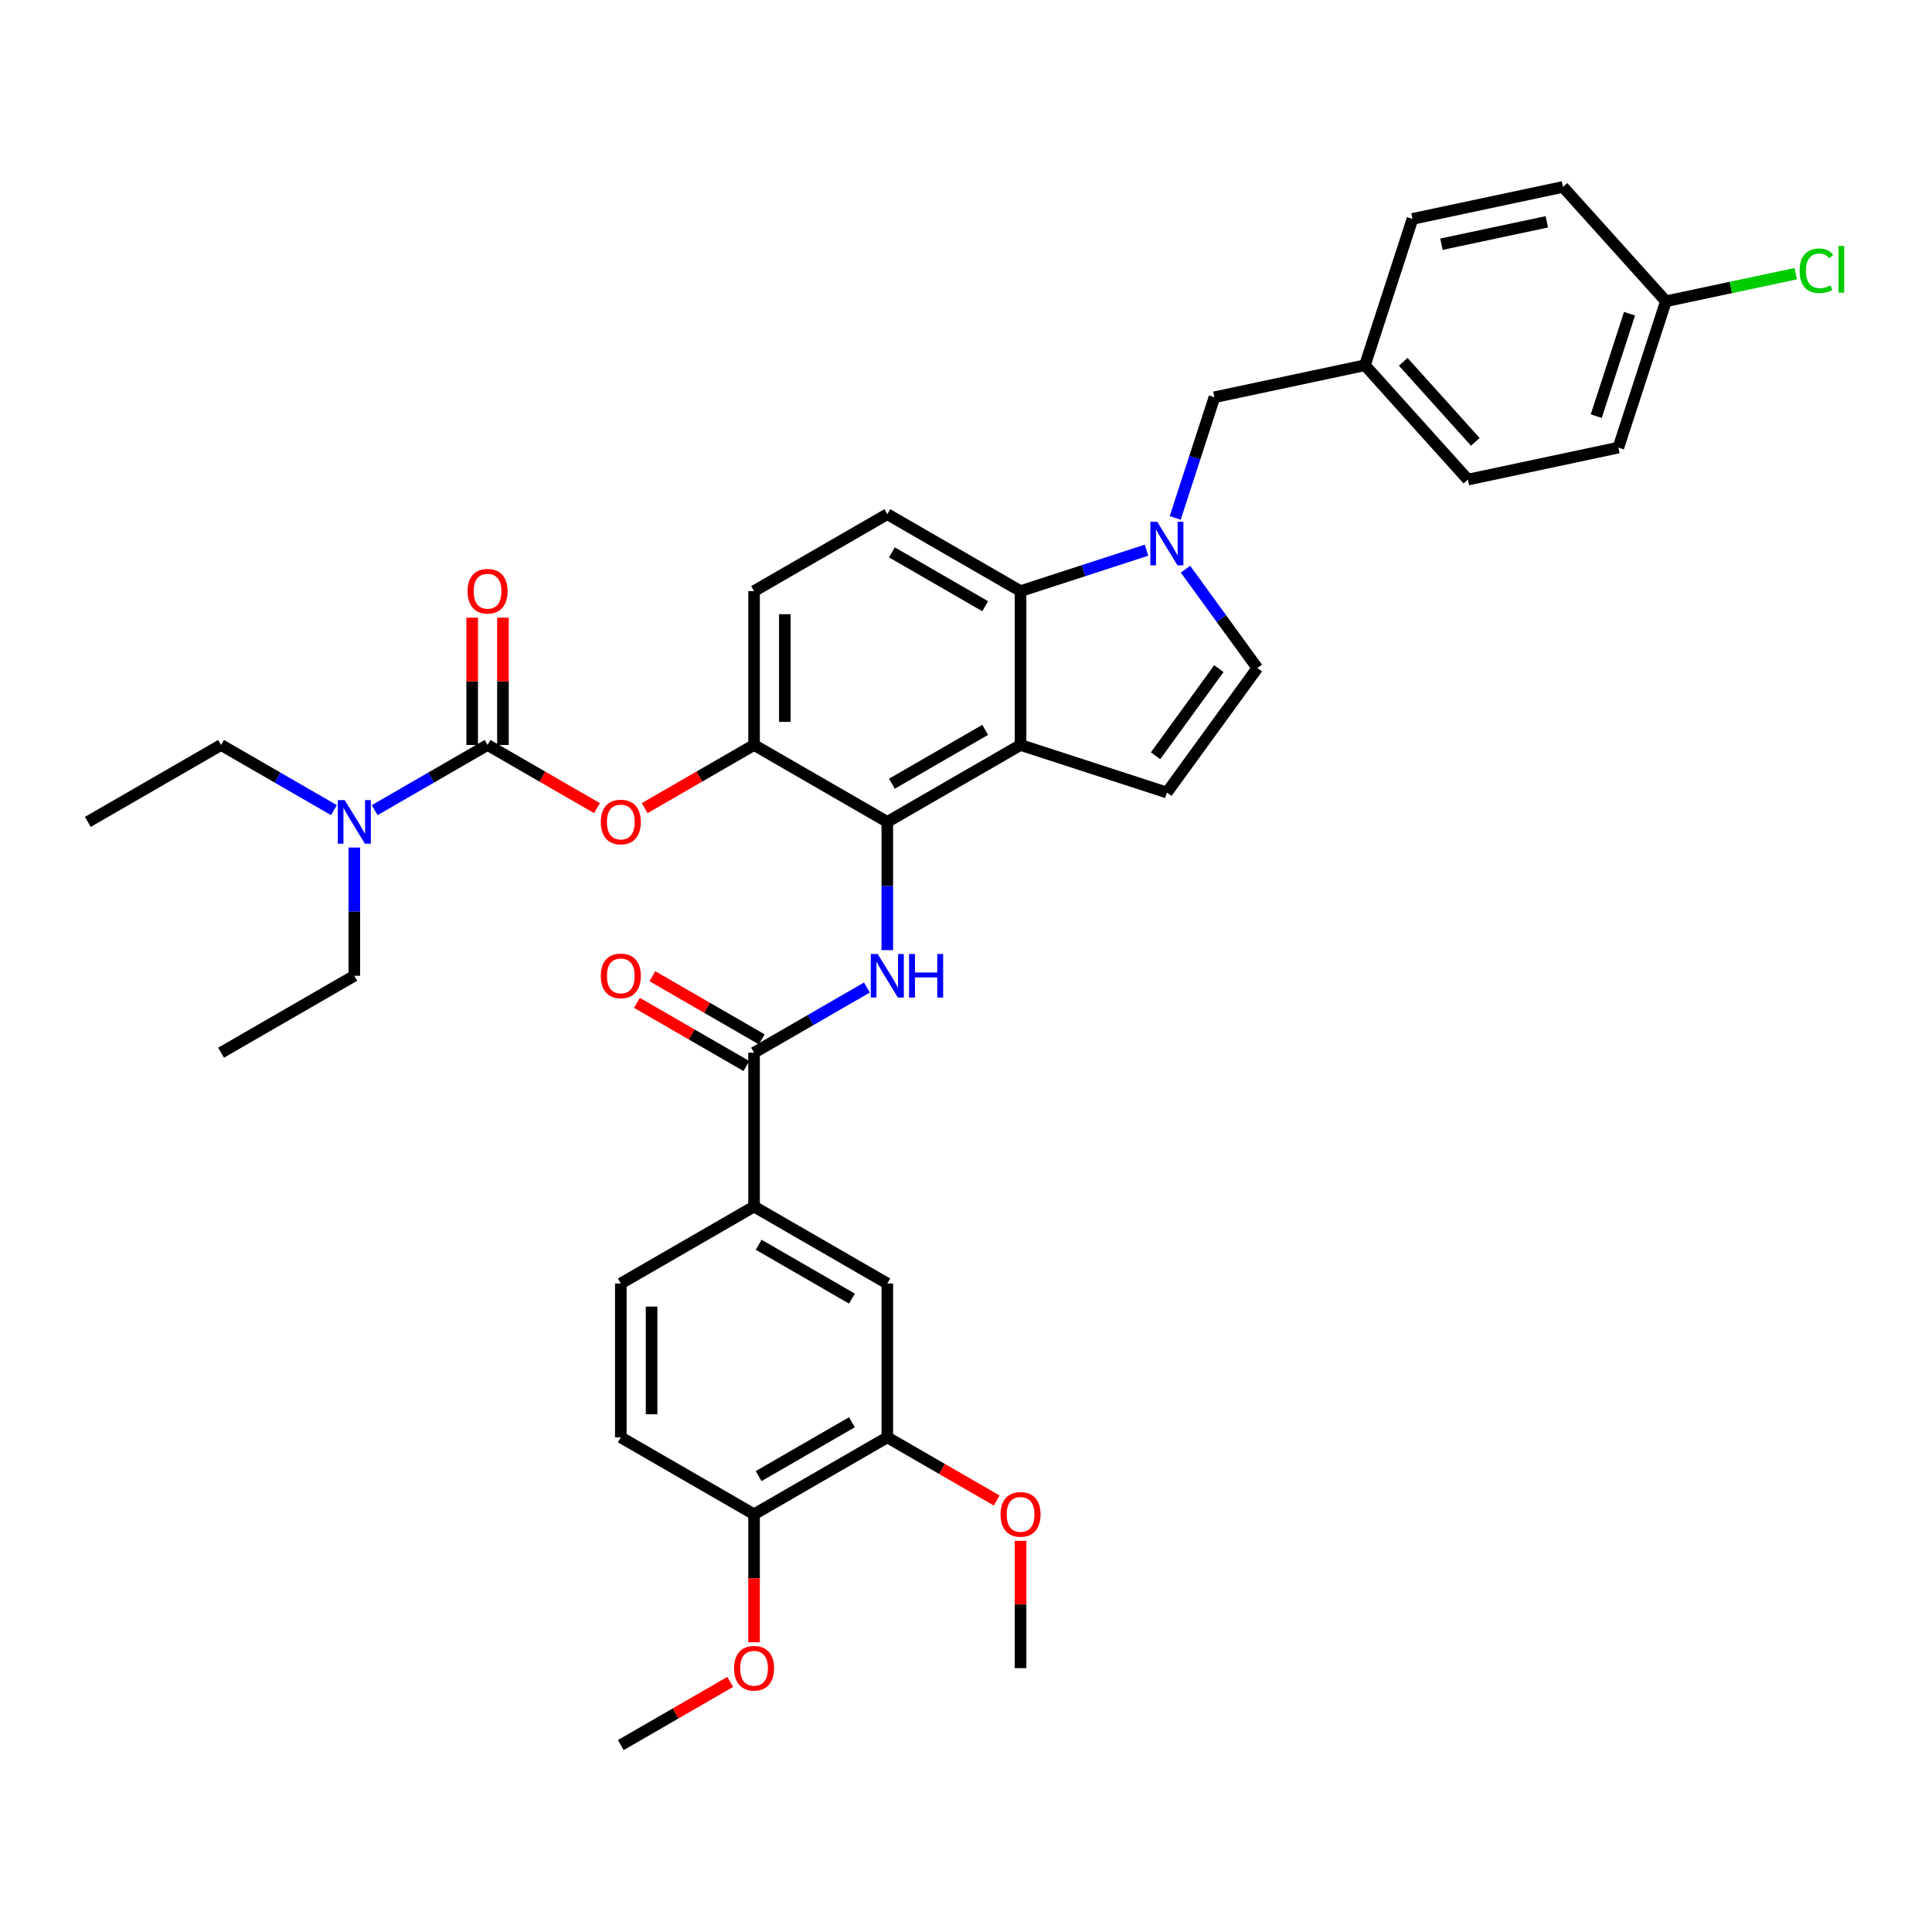 <?xml version='1.0' encoding='iso-8859-1'?>
<svg version='1.1' baseProfile='full'
              xmlns='http://www.w3.org/2000/svg'
                      xmlns:rdkit='http://www.rdkit.org/xml'
                      xmlns:xlink='http://www.w3.org/1999/xlink'
                  xml:space='preserve'
width='1000px' height='1000px' viewBox='0 0 1000 1000'>
<!-- END OF HEADER -->
<rect style='opacity:1.0;fill:#FFFFFF;stroke:none' width='1000' height='1000' x='0' y='0'> </rect>
<path class='bond-0' d='M 448.723,511.143 L 419.511,528.009' style='fill:none;fill-rule:evenodd;stroke:#0000FF;stroke-width:6px;stroke-linecap:butt;stroke-linejoin:miter;stroke-opacity:1' />
<path class='bond-0' d='M 419.511,528.009 L 390.299,544.874' style='fill:none;fill-rule:evenodd;stroke:#000000;stroke-width:6px;stroke-linecap:butt;stroke-linejoin:miter;stroke-opacity:1' />
<path class='bond-1' d='M 459.268,491.787 L 459.268,458.602' style='fill:none;fill-rule:evenodd;stroke:#0000FF;stroke-width:6px;stroke-linecap:butt;stroke-linejoin:miter;stroke-opacity:1' />
<path class='bond-1' d='M 459.268,458.602 L 459.268,425.417' style='fill:none;fill-rule:evenodd;stroke:#000000;stroke-width:6px;stroke-linecap:butt;stroke-linejoin:miter;stroke-opacity:1' />
<path class='bond-2' d='M 394.281,537.977 L 365.968,521.631' style='fill:none;fill-rule:evenodd;stroke:#000000;stroke-width:6px;stroke-linecap:butt;stroke-linejoin:miter;stroke-opacity:1' />
<path class='bond-2' d='M 365.968,521.631 L 337.656,505.285' style='fill:none;fill-rule:evenodd;stroke:#FF0000;stroke-width:6px;stroke-linecap:butt;stroke-linejoin:miter;stroke-opacity:1' />
<path class='bond-2' d='M 386.317,551.771 L 358.004,535.425' style='fill:none;fill-rule:evenodd;stroke:#000000;stroke-width:6px;stroke-linecap:butt;stroke-linejoin:miter;stroke-opacity:1' />
<path class='bond-2' d='M 358.004,535.425 L 329.692,519.079' style='fill:none;fill-rule:evenodd;stroke:#FF0000;stroke-width:6px;stroke-linecap:butt;stroke-linejoin:miter;stroke-opacity:1' />
<path class='bond-3' d='M 390.299,544.874 L 390.299,624.513' style='fill:none;fill-rule:evenodd;stroke:#000000;stroke-width:6px;stroke-linecap:butt;stroke-linejoin:miter;stroke-opacity:1' />
<path class='bond-4' d='M 390.299,385.598 L 390.299,305.959' style='fill:none;fill-rule:evenodd;stroke:#000000;stroke-width:6px;stroke-linecap:butt;stroke-linejoin:miter;stroke-opacity:1' />
<path class='bond-4' d='M 406.226,373.652 L 406.226,317.905' style='fill:none;fill-rule:evenodd;stroke:#000000;stroke-width:6px;stroke-linecap:butt;stroke-linejoin:miter;stroke-opacity:1' />
<path class='bond-5' d='M 390.299,385.598 L 459.268,425.417' style='fill:none;fill-rule:evenodd;stroke:#000000;stroke-width:6px;stroke-linecap:butt;stroke-linejoin:miter;stroke-opacity:1' />
<path class='bond-6' d='M 390.299,385.598 L 361.986,401.944' style='fill:none;fill-rule:evenodd;stroke:#000000;stroke-width:6px;stroke-linecap:butt;stroke-linejoin:miter;stroke-opacity:1' />
<path class='bond-6' d='M 361.986,401.944 L 333.674,418.29' style='fill:none;fill-rule:evenodd;stroke:#FF0000;stroke-width:6px;stroke-linecap:butt;stroke-linejoin:miter;stroke-opacity:1' />
<path class='bond-7' d='M 390.299,305.959 L 459.268,266.14' style='fill:none;fill-rule:evenodd;stroke:#000000;stroke-width:6px;stroke-linecap:butt;stroke-linejoin:miter;stroke-opacity:1' />
<path class='bond-8' d='M 459.268,266.14 L 528.236,305.959' style='fill:none;fill-rule:evenodd;stroke:#000000;stroke-width:6px;stroke-linecap:butt;stroke-linejoin:miter;stroke-opacity:1' />
<path class='bond-8' d='M 461.649,285.907 L 509.927,313.78' style='fill:none;fill-rule:evenodd;stroke:#000000;stroke-width:6px;stroke-linecap:butt;stroke-linejoin:miter;stroke-opacity:1' />
<path class='bond-9' d='M 528.236,305.959 L 528.236,385.598' style='fill:none;fill-rule:evenodd;stroke:#000000;stroke-width:6px;stroke-linecap:butt;stroke-linejoin:miter;stroke-opacity:1' />
<path class='bond-10' d='M 528.236,305.959 L 560.835,295.368' style='fill:none;fill-rule:evenodd;stroke:#000000;stroke-width:6px;stroke-linecap:butt;stroke-linejoin:miter;stroke-opacity:1' />
<path class='bond-10' d='M 560.835,295.368 L 593.433,284.776' style='fill:none;fill-rule:evenodd;stroke:#0000FF;stroke-width:6px;stroke-linecap:butt;stroke-linejoin:miter;stroke-opacity:1' />
<path class='bond-11' d='M 528.236,385.598 L 459.268,425.417' style='fill:none;fill-rule:evenodd;stroke:#000000;stroke-width:6px;stroke-linecap:butt;stroke-linejoin:miter;stroke-opacity:1' />
<path class='bond-11' d='M 509.927,377.777 L 461.649,405.65' style='fill:none;fill-rule:evenodd;stroke:#000000;stroke-width:6px;stroke-linecap:butt;stroke-linejoin:miter;stroke-opacity:1' />
<path class='bond-12' d='M 528.236,385.598 L 603.977,410.207' style='fill:none;fill-rule:evenodd;stroke:#000000;stroke-width:6px;stroke-linecap:butt;stroke-linejoin:miter;stroke-opacity:1' />
<path class='bond-13' d='M 613.616,294.617 L 632.202,320.198' style='fill:none;fill-rule:evenodd;stroke:#0000FF;stroke-width:6px;stroke-linecap:butt;stroke-linejoin:miter;stroke-opacity:1' />
<path class='bond-13' d='M 632.202,320.198 L 650.787,345.778' style='fill:none;fill-rule:evenodd;stroke:#000000;stroke-width:6px;stroke-linecap:butt;stroke-linejoin:miter;stroke-opacity:1' />
<path class='bond-14' d='M 608.288,268.082 L 618.437,236.846' style='fill:none;fill-rule:evenodd;stroke:#0000FF;stroke-width:6px;stroke-linecap:butt;stroke-linejoin:miter;stroke-opacity:1' />
<path class='bond-14' d='M 618.437,236.846 L 628.586,205.609' style='fill:none;fill-rule:evenodd;stroke:#000000;stroke-width:6px;stroke-linecap:butt;stroke-linejoin:miter;stroke-opacity:1' />
<path class='bond-15' d='M 650.787,345.778 L 603.977,410.207' style='fill:none;fill-rule:evenodd;stroke:#000000;stroke-width:6px;stroke-linecap:butt;stroke-linejoin:miter;stroke-opacity:1' />
<path class='bond-15' d='M 630.88,346.081 L 598.113,391.181' style='fill:none;fill-rule:evenodd;stroke:#000000;stroke-width:6px;stroke-linecap:butt;stroke-linejoin:miter;stroke-opacity:1' />
<path class='bond-16' d='M 308.986,418.29 L 280.673,401.944' style='fill:none;fill-rule:evenodd;stroke:#FF0000;stroke-width:6px;stroke-linecap:butt;stroke-linejoin:miter;stroke-opacity:1' />
<path class='bond-16' d='M 280.673,401.944 L 252.361,385.598' style='fill:none;fill-rule:evenodd;stroke:#000000;stroke-width:6px;stroke-linecap:butt;stroke-linejoin:miter;stroke-opacity:1' />
<path class='bond-17' d='M 252.361,385.598 L 223.149,402.463' style='fill:none;fill-rule:evenodd;stroke:#000000;stroke-width:6px;stroke-linecap:butt;stroke-linejoin:miter;stroke-opacity:1' />
<path class='bond-17' d='M 223.149,402.463 L 193.936,419.329' style='fill:none;fill-rule:evenodd;stroke:#0000FF;stroke-width:6px;stroke-linecap:butt;stroke-linejoin:miter;stroke-opacity:1' />
<path class='bond-18' d='M 260.325,385.598 L 260.325,352.651' style='fill:none;fill-rule:evenodd;stroke:#000000;stroke-width:6px;stroke-linecap:butt;stroke-linejoin:miter;stroke-opacity:1' />
<path class='bond-18' d='M 260.325,352.651 L 260.325,319.705' style='fill:none;fill-rule:evenodd;stroke:#FF0000;stroke-width:6px;stroke-linecap:butt;stroke-linejoin:miter;stroke-opacity:1' />
<path class='bond-18' d='M 244.397,385.598 L 244.397,352.651' style='fill:none;fill-rule:evenodd;stroke:#000000;stroke-width:6px;stroke-linecap:butt;stroke-linejoin:miter;stroke-opacity:1' />
<path class='bond-18' d='M 244.397,352.651 L 244.397,319.705' style='fill:none;fill-rule:evenodd;stroke:#FF0000;stroke-width:6px;stroke-linecap:butt;stroke-linejoin:miter;stroke-opacity:1' />
<path class='bond-19' d='M 172.848,419.329 L 143.636,402.463' style='fill:none;fill-rule:evenodd;stroke:#0000FF;stroke-width:6px;stroke-linecap:butt;stroke-linejoin:miter;stroke-opacity:1' />
<path class='bond-19' d='M 143.636,402.463 L 114.423,385.598' style='fill:none;fill-rule:evenodd;stroke:#000000;stroke-width:6px;stroke-linecap:butt;stroke-linejoin:miter;stroke-opacity:1' />
<path class='bond-20' d='M 183.392,438.685 L 183.392,471.87' style='fill:none;fill-rule:evenodd;stroke:#0000FF;stroke-width:6px;stroke-linecap:butt;stroke-linejoin:miter;stroke-opacity:1' />
<path class='bond-20' d='M 183.392,471.87 L 183.392,505.055' style='fill:none;fill-rule:evenodd;stroke:#000000;stroke-width:6px;stroke-linecap:butt;stroke-linejoin:miter;stroke-opacity:1' />
<path class='bond-21' d='M 114.423,385.598 L 45.455,425.417' style='fill:none;fill-rule:evenodd;stroke:#000000;stroke-width:6px;stroke-linecap:butt;stroke-linejoin:miter;stroke-opacity:1' />
<path class='bond-22' d='M 183.392,505.055 L 114.423,544.874' style='fill:none;fill-rule:evenodd;stroke:#000000;stroke-width:6px;stroke-linecap:butt;stroke-linejoin:miter;stroke-opacity:1' />
<path class='bond-23' d='M 628.586,205.609 L 706.485,189.051' style='fill:none;fill-rule:evenodd;stroke:#000000;stroke-width:6px;stroke-linecap:butt;stroke-linejoin:miter;stroke-opacity:1' />
<path class='bond-24' d='M 706.485,189.051 L 759.773,248.234' style='fill:none;fill-rule:evenodd;stroke:#000000;stroke-width:6px;stroke-linecap:butt;stroke-linejoin:miter;stroke-opacity:1' />
<path class='bond-24' d='M 726.314,187.271 L 763.616,228.699' style='fill:none;fill-rule:evenodd;stroke:#000000;stroke-width:6px;stroke-linecap:butt;stroke-linejoin:miter;stroke-opacity:1' />
<path class='bond-25' d='M 706.485,189.051 L 731.094,113.311' style='fill:none;fill-rule:evenodd;stroke:#000000;stroke-width:6px;stroke-linecap:butt;stroke-linejoin:miter;stroke-opacity:1' />
<path class='bond-26' d='M 759.773,248.234 L 837.671,231.677' style='fill:none;fill-rule:evenodd;stroke:#000000;stroke-width:6px;stroke-linecap:butt;stroke-linejoin:miter;stroke-opacity:1' />
<path class='bond-27' d='M 837.671,231.677 L 862.281,155.936' style='fill:none;fill-rule:evenodd;stroke:#000000;stroke-width:6px;stroke-linecap:butt;stroke-linejoin:miter;stroke-opacity:1' />
<path class='bond-27' d='M 826.214,215.393 L 843.441,162.375' style='fill:none;fill-rule:evenodd;stroke:#000000;stroke-width:6px;stroke-linecap:butt;stroke-linejoin:miter;stroke-opacity:1' />
<path class='bond-28' d='M 862.281,155.936 L 808.992,96.753' style='fill:none;fill-rule:evenodd;stroke:#000000;stroke-width:6px;stroke-linecap:butt;stroke-linejoin:miter;stroke-opacity:1' />
<path class='bond-29' d='M 862.281,155.936 L 895.886,148.793' style='fill:none;fill-rule:evenodd;stroke:#000000;stroke-width:6px;stroke-linecap:butt;stroke-linejoin:miter;stroke-opacity:1' />
<path class='bond-29' d='M 895.886,148.793 L 929.491,141.65' style='fill:none;fill-rule:evenodd;stroke:#00CC00;stroke-width:6px;stroke-linecap:butt;stroke-linejoin:miter;stroke-opacity:1' />
<path class='bond-30' d='M 808.992,96.753 L 731.094,113.311' style='fill:none;fill-rule:evenodd;stroke:#000000;stroke-width:6px;stroke-linecap:butt;stroke-linejoin:miter;stroke-opacity:1' />
<path class='bond-30' d='M 800.619,114.816 L 746.09,126.407' style='fill:none;fill-rule:evenodd;stroke:#000000;stroke-width:6px;stroke-linecap:butt;stroke-linejoin:miter;stroke-opacity:1' />
<path class='bond-31' d='M 459.268,743.97 L 390.299,783.789' style='fill:none;fill-rule:evenodd;stroke:#000000;stroke-width:6px;stroke-linecap:butt;stroke-linejoin:miter;stroke-opacity:1' />
<path class='bond-31' d='M 440.958,736.149 L 392.68,764.023' style='fill:none;fill-rule:evenodd;stroke:#000000;stroke-width:6px;stroke-linecap:butt;stroke-linejoin:miter;stroke-opacity:1' />
<path class='bond-32' d='M 459.268,743.97 L 459.268,664.332' style='fill:none;fill-rule:evenodd;stroke:#000000;stroke-width:6px;stroke-linecap:butt;stroke-linejoin:miter;stroke-opacity:1' />
<path class='bond-33' d='M 459.268,743.97 L 487.58,760.316' style='fill:none;fill-rule:evenodd;stroke:#000000;stroke-width:6px;stroke-linecap:butt;stroke-linejoin:miter;stroke-opacity:1' />
<path class='bond-33' d='M 487.58,760.316 L 515.892,776.663' style='fill:none;fill-rule:evenodd;stroke:#FF0000;stroke-width:6px;stroke-linecap:butt;stroke-linejoin:miter;stroke-opacity:1' />
<path class='bond-34' d='M 390.299,783.789 L 321.33,743.97' style='fill:none;fill-rule:evenodd;stroke:#000000;stroke-width:6px;stroke-linecap:butt;stroke-linejoin:miter;stroke-opacity:1' />
<path class='bond-35' d='M 390.299,783.789 L 390.299,816.911' style='fill:none;fill-rule:evenodd;stroke:#000000;stroke-width:6px;stroke-linecap:butt;stroke-linejoin:miter;stroke-opacity:1' />
<path class='bond-35' d='M 390.299,816.911 L 390.299,850.033' style='fill:none;fill-rule:evenodd;stroke:#FF0000;stroke-width:6px;stroke-linecap:butt;stroke-linejoin:miter;stroke-opacity:1' />
<path class='bond-36' d='M 459.268,664.332 L 390.299,624.513' style='fill:none;fill-rule:evenodd;stroke:#000000;stroke-width:6px;stroke-linecap:butt;stroke-linejoin:miter;stroke-opacity:1' />
<path class='bond-36' d='M 440.958,672.153 L 392.68,644.279' style='fill:none;fill-rule:evenodd;stroke:#000000;stroke-width:6px;stroke-linecap:butt;stroke-linejoin:miter;stroke-opacity:1' />
<path class='bond-37' d='M 528.236,797.535 L 528.236,830.481' style='fill:none;fill-rule:evenodd;stroke:#FF0000;stroke-width:6px;stroke-linecap:butt;stroke-linejoin:miter;stroke-opacity:1' />
<path class='bond-37' d='M 528.236,830.481 L 528.236,863.428' style='fill:none;fill-rule:evenodd;stroke:#000000;stroke-width:6px;stroke-linecap:butt;stroke-linejoin:miter;stroke-opacity:1' />
<path class='bond-38' d='M 321.33,743.97 L 321.33,664.332' style='fill:none;fill-rule:evenodd;stroke:#000000;stroke-width:6px;stroke-linecap:butt;stroke-linejoin:miter;stroke-opacity:1' />
<path class='bond-38' d='M 337.258,732.024 L 337.258,676.278' style='fill:none;fill-rule:evenodd;stroke:#000000;stroke-width:6px;stroke-linecap:butt;stroke-linejoin:miter;stroke-opacity:1' />
<path class='bond-39' d='M 377.955,870.554 L 349.642,886.901' style='fill:none;fill-rule:evenodd;stroke:#FF0000;stroke-width:6px;stroke-linecap:butt;stroke-linejoin:miter;stroke-opacity:1' />
<path class='bond-39' d='M 349.642,886.901 L 321.33,903.247' style='fill:none;fill-rule:evenodd;stroke:#000000;stroke-width:6px;stroke-linecap:butt;stroke-linejoin:miter;stroke-opacity:1' />
<path class='bond-40' d='M 390.299,624.513 L 321.33,664.332' style='fill:none;fill-rule:evenodd;stroke:#000000;stroke-width:6px;stroke-linecap:butt;stroke-linejoin:miter;stroke-opacity:1' />
<path  class='atom-0' d='M 454.282 493.778
L 461.673 505.724
Q 462.405 506.903, 463.584 509.037
Q 464.763 511.171, 464.826 511.299
L 464.826 493.778
L 467.821 493.778
L 467.821 516.332
L 464.731 516.332
L 456.799 503.271
Q 455.875 501.742, 454.887 499.99
Q 453.932 498.238, 453.645 497.697
L 453.645 516.332
L 450.714 516.332
L 450.714 493.778
L 454.282 493.778
' fill='#0000FF'/>
<path  class='atom-0' d='M 470.528 493.778
L 473.586 493.778
L 473.586 503.367
L 485.118 503.367
L 485.118 493.778
L 488.176 493.778
L 488.176 516.332
L 485.118 516.332
L 485.118 505.915
L 473.586 505.915
L 473.586 516.332
L 470.528 516.332
L 470.528 493.778
' fill='#0000FF'/>
<path  class='atom-2' d='M 310.977 505.119
Q 310.977 499.703, 313.653 496.677
Q 316.329 493.651, 321.33 493.651
Q 326.331 493.651, 329.007 496.677
Q 331.683 499.703, 331.683 505.119
Q 331.683 510.598, 328.975 513.72
Q 326.267 516.81, 321.33 516.81
Q 316.36 516.81, 313.653 513.72
Q 310.977 510.63, 310.977 505.119
M 321.33 514.261
Q 324.77 514.261, 326.618 511.968
Q 328.497 509.642, 328.497 505.119
Q 328.497 500.691, 326.618 498.461
Q 324.77 496.199, 321.33 496.199
Q 317.889 496.199, 316.01 498.429
Q 314.162 500.659, 314.162 505.119
Q 314.162 509.674, 316.01 511.968
Q 317.889 514.261, 321.33 514.261
' fill='#FF0000'/>
<path  class='atom-9' d='M 598.992 270.073
L 606.382 282.019
Q 607.115 283.197, 608.293 285.332
Q 609.472 287.466, 609.536 287.593
L 609.536 270.073
L 612.53 270.073
L 612.53 292.627
L 609.44 292.627
L 601.508 279.566
Q 600.584 278.037, 599.597 276.285
Q 598.641 274.533, 598.354 273.991
L 598.354 292.627
L 595.424 292.627
L 595.424 270.073
L 598.992 270.073
' fill='#0000FF'/>
<path  class='atom-12' d='M 310.977 425.481
Q 310.977 420.065, 313.653 417.039
Q 316.329 414.013, 321.33 414.013
Q 326.331 414.013, 329.007 417.039
Q 331.683 420.065, 331.683 425.481
Q 331.683 430.96, 328.975 434.081
Q 326.267 437.171, 321.33 437.171
Q 316.36 437.171, 313.653 434.081
Q 310.977 430.992, 310.977 425.481
M 321.33 434.623
Q 324.77 434.623, 326.618 432.329
Q 328.497 430.004, 328.497 425.481
Q 328.497 421.053, 326.618 418.823
Q 324.77 416.561, 321.33 416.561
Q 317.889 416.561, 316.01 418.791
Q 314.162 421.021, 314.162 425.481
Q 314.162 430.036, 316.01 432.329
Q 317.889 434.623, 321.33 434.623
' fill='#FF0000'/>
<path  class='atom-14' d='M 178.407 414.14
L 185.797 426.086
Q 186.53 427.264, 187.709 429.399
Q 188.887 431.533, 188.951 431.66
L 188.951 414.14
L 191.945 414.14
L 191.945 436.694
L 188.855 436.694
L 180.923 423.633
Q 180 422.104, 179.012 420.352
Q 178.056 418.6, 177.77 418.058
L 177.77 436.694
L 174.839 436.694
L 174.839 414.14
L 178.407 414.14
' fill='#0000FF'/>
<path  class='atom-15' d='M 242.008 306.023
Q 242.008 300.608, 244.684 297.581
Q 247.36 294.555, 252.361 294.555
Q 257.362 294.555, 260.038 297.581
Q 262.714 300.608, 262.714 306.023
Q 262.714 311.502, 260.006 314.624
Q 257.299 317.714, 252.361 317.714
Q 247.392 317.714, 244.684 314.624
Q 242.008 311.534, 242.008 306.023
M 252.361 315.166
Q 255.801 315.166, 257.649 312.872
Q 259.528 310.546, 259.528 306.023
Q 259.528 301.595, 257.649 299.365
Q 255.801 297.104, 252.361 297.104
Q 248.921 297.104, 247.041 299.333
Q 245.194 301.563, 245.194 306.023
Q 245.194 310.578, 247.041 312.872
Q 248.921 315.166, 252.361 315.166
' fill='#FF0000'/>
<path  class='atom-27' d='M 931.482 140.159
Q 931.482 134.552, 934.094 131.621
Q 936.738 128.659, 941.74 128.659
Q 946.39 128.659, 948.875 131.94
L 946.773 133.66
Q 944.957 131.271, 941.74 131.271
Q 938.331 131.271, 936.515 133.565
Q 934.731 135.826, 934.731 140.159
Q 934.731 144.618, 936.579 146.912
Q 938.459 149.206, 942.09 149.206
Q 944.575 149.206, 947.474 147.708
L 948.366 150.098
Q 947.187 150.862, 945.403 151.308
Q 943.619 151.754, 941.644 151.754
Q 936.738 151.754, 934.094 148.76
Q 931.482 145.765, 931.482 140.159
' fill='#00CC00'/>
<path  class='atom-27' d='M 951.615 127.289
L 954.545 127.289
L 954.545 151.467
L 951.615 151.467
L 951.615 127.289
' fill='#00CC00'/>
<path  class='atom-31' d='M 517.883 783.853
Q 517.883 778.438, 520.559 775.411
Q 523.235 772.385, 528.236 772.385
Q 533.238 772.385, 535.913 775.411
Q 538.589 778.438, 538.589 783.853
Q 538.589 789.332, 535.882 792.454
Q 533.174 795.544, 528.236 795.544
Q 523.267 795.544, 520.559 792.454
Q 517.883 789.364, 517.883 783.853
M 528.236 792.996
Q 531.677 792.996, 533.524 790.702
Q 535.404 788.377, 535.404 783.853
Q 535.404 779.425, 533.524 777.195
Q 531.677 774.934, 528.236 774.934
Q 524.796 774.934, 522.916 777.163
Q 521.069 779.393, 521.069 783.853
Q 521.069 788.408, 522.916 790.702
Q 524.796 792.996, 528.236 792.996
' fill='#FF0000'/>
<path  class='atom-33' d='M 379.946 863.491
Q 379.946 858.076, 382.622 855.05
Q 385.297 852.024, 390.299 852.024
Q 395.3 852.024, 397.976 855.05
Q 400.652 858.076, 400.652 863.491
Q 400.652 868.971, 397.944 872.092
Q 395.236 875.182, 390.299 875.182
Q 385.329 875.182, 382.622 872.092
Q 379.946 869.002, 379.946 863.491
M 390.299 872.634
Q 393.739 872.634, 395.587 870.34
Q 397.466 868.015, 397.466 863.491
Q 397.466 859.064, 395.587 856.834
Q 393.739 854.572, 390.299 854.572
Q 386.858 854.572, 384.979 856.802
Q 383.131 859.032, 383.131 863.491
Q 383.131 868.047, 384.979 870.34
Q 386.858 872.634, 390.299 872.634
' fill='#FF0000'/>
</svg>

